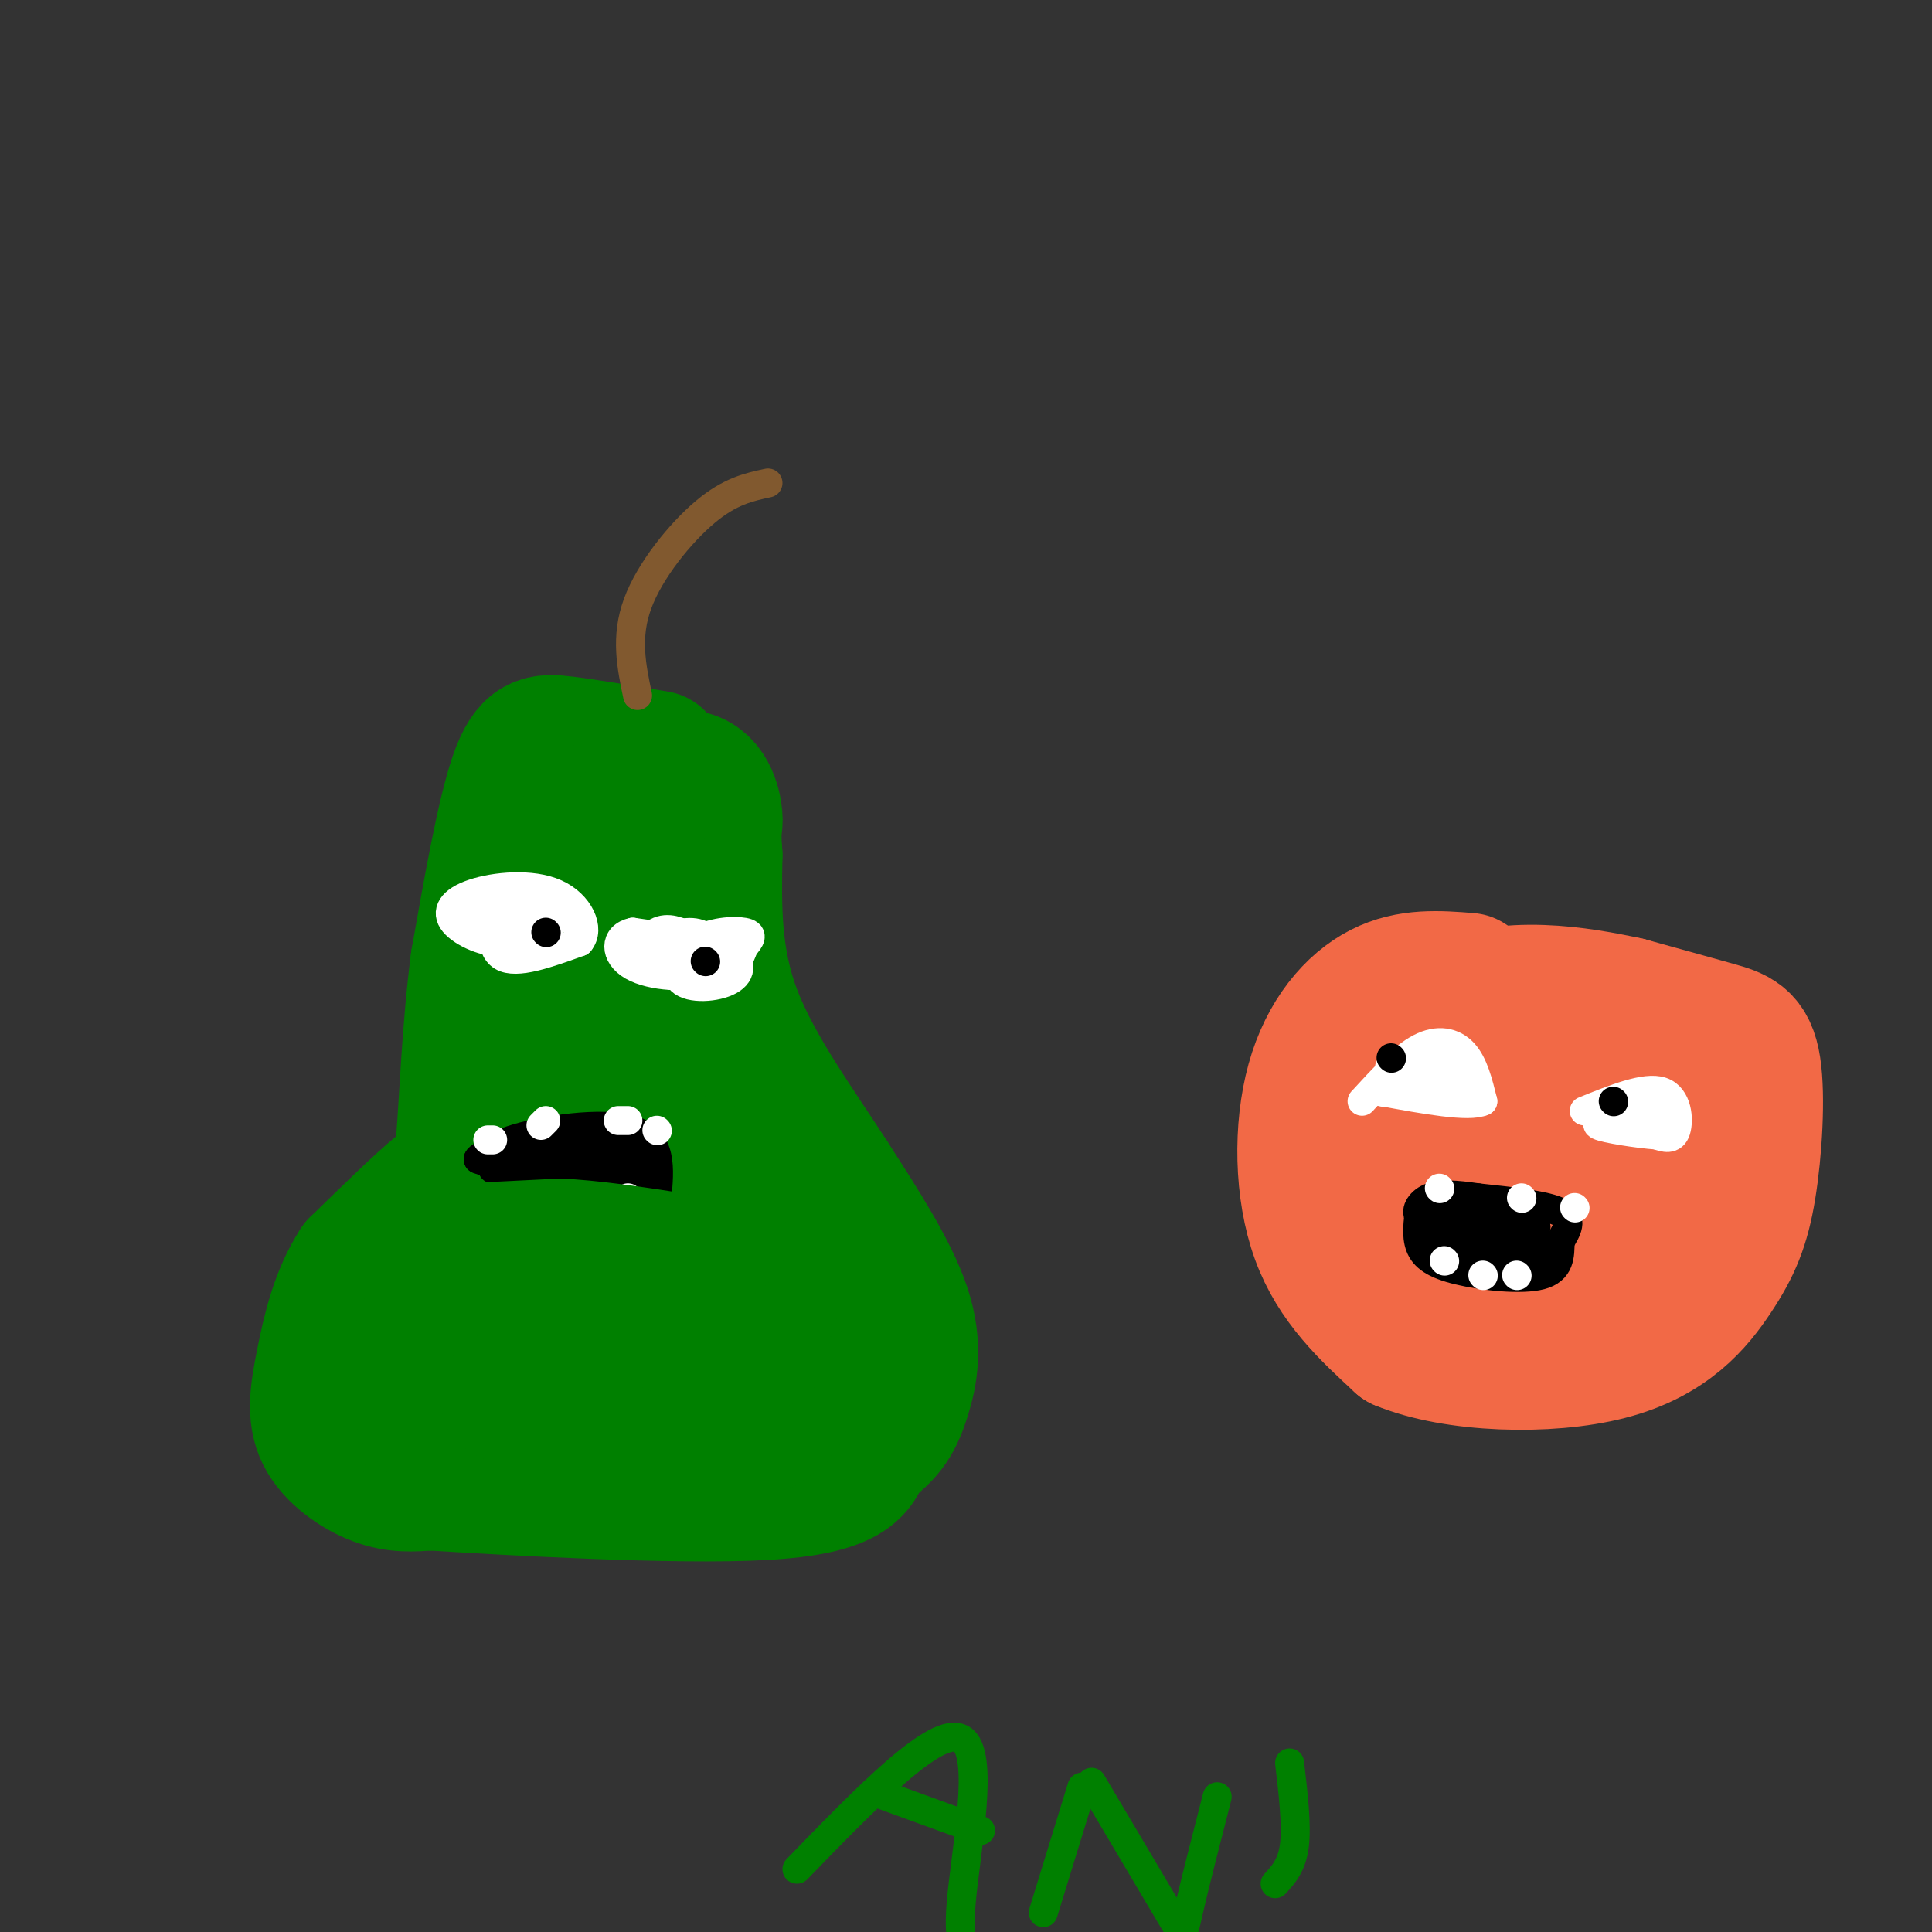 <svg viewBox='0 0 400 400' version='1.1' xmlns='http://www.w3.org/2000/svg' xmlns:xlink='http://www.w3.org/1999/xlink'><rect x="0" y="0" width="400" height="400" fill="#333333" stroke="none"/><g fill='none' stroke='#008000' stroke-width='28' stroke-linecap='round' stroke-linejoin='round'><path d='M136,157c-7.089,-1.200 -14.178,-2.400 -19,-3c-4.822,-0.600 -7.378,-0.600 -10,7c-2.622,7.600 -5.311,22.800 -8,38'/><path d='M99,199c-1.821,13.845 -2.375,29.458 -3,37c-0.625,7.542 -1.321,7.012 -5,10c-3.679,2.988 -10.339,9.494 -17,16'/><path d='M74,262c-4.075,6.236 -5.762,13.826 -7,20c-1.238,6.174 -2.026,10.931 0,15c2.026,4.069 6.864,7.448 11,9c4.136,1.552 7.568,1.276 11,1'/><path d='M89,307c16.111,1.000 50.889,3.000 69,2c18.111,-1.000 19.556,-5.000 21,-9'/><path d='M179,300c4.881,-3.131 6.583,-6.458 8,-11c1.417,-4.542 2.548,-10.298 0,-18c-2.548,-7.702 -8.774,-17.351 -15,-27'/><path d='M172,244c-6.600,-10.289 -15.600,-22.511 -20,-34c-4.400,-11.489 -4.200,-22.244 -4,-33'/><path d='M148,177c-0.509,-6.349 0.217,-5.721 0,-8c-0.217,-2.279 -1.378,-7.467 -6,-8c-4.622,-0.533 -12.706,3.587 -17,6c-4.294,2.413 -4.798,3.118 -5,14c-0.202,10.882 -0.101,31.941 0,53'/><path d='M120,234c-0.076,12.133 -0.266,15.964 0,18c0.266,2.036 0.987,2.275 3,0c2.013,-2.275 5.319,-7.066 7,-10c1.681,-2.934 1.737,-4.012 2,-17c0.263,-12.988 0.735,-37.887 0,-48c-0.735,-10.113 -2.675,-5.442 -5,-2c-2.325,3.442 -5.036,5.655 -7,14c-1.964,8.345 -3.183,22.824 -4,34c-0.817,11.176 -1.234,19.050 0,25c1.234,5.950 4.117,9.975 7,14'/><path d='M123,262c1.921,3.681 3.224,5.883 5,-1c1.776,-6.883 4.025,-22.851 2,-30c-2.025,-7.149 -8.325,-5.480 -13,-3c-4.675,2.480 -7.725,5.769 -11,12c-3.275,6.231 -6.775,15.402 -9,24c-2.225,8.598 -3.176,16.623 -2,19c1.176,2.377 4.479,-0.892 6,-5c1.521,-4.108 1.261,-9.054 1,-14'/><path d='M102,264c-1.539,-1.673 -5.888,1.145 -9,4c-3.112,2.855 -4.987,5.747 -6,10c-1.013,4.253 -1.165,9.868 0,13c1.165,3.132 3.645,3.783 6,5c2.355,1.217 4.584,3.000 10,-1c5.416,-4.000 14.020,-13.785 17,-20c2.980,-6.215 0.335,-8.862 -3,-9c-3.335,-0.138 -7.359,2.232 -10,6c-2.641,3.768 -3.897,8.934 -4,12c-0.103,3.066 0.949,4.033 2,5'/><path d='M105,289c7.872,2.083 26.550,4.791 35,1c8.450,-3.791 6.670,-14.079 5,-19c-1.670,-4.921 -3.231,-4.474 -5,1c-1.769,5.474 -3.745,15.974 1,21c4.745,5.026 16.213,4.579 20,0c3.787,-4.579 -0.106,-13.289 -4,-22'/><path d='M157,271c-1.807,-4.393 -4.326,-4.374 -7,-5c-2.674,-0.626 -5.504,-1.895 -8,0c-2.496,1.895 -4.659,6.955 -2,9c2.659,2.045 10.142,1.075 14,2c3.858,0.925 4.093,3.745 4,-3c-0.093,-6.745 -0.514,-23.056 -2,-31c-1.486,-7.944 -4.038,-7.521 -6,-7c-1.962,0.521 -3.336,1.140 -4,5c-0.664,3.860 -0.618,10.960 0,14c0.618,3.040 1.809,2.020 3,1'/><path d='M149,256c-0.167,-2.333 -2.083,-8.667 -4,-15'/></g>
<g fill='none' stroke='#81592f' stroke-width='6' stroke-linecap='round' stroke-linejoin='round'><path d='M132,144c-1.267,-6.044 -2.533,-12.089 0,-19c2.533,-6.911 8.867,-14.689 14,-19c5.133,-4.311 9.067,-5.156 13,-6'/></g>
<g fill='none' stroke='#ffffff' stroke-width='6' stroke-linecap='round' stroke-linejoin='round'><path d='M107,188c-1.444,-1.178 -2.889,-2.356 -4,0c-1.111,2.356 -1.889,8.244 1,10c2.889,1.756 9.444,-0.622 16,-3'/><path d='M120,195c2.272,-2.654 -0.049,-7.788 -5,-10c-4.951,-2.212 -12.533,-1.500 -17,0c-4.467,1.500 -5.818,3.788 -4,6c1.818,2.212 6.805,4.346 10,4c3.195,-0.346 4.597,-3.173 6,-6'/><path d='M110,189c-0.938,-0.877 -6.285,-0.069 -9,1c-2.715,1.069 -2.800,2.400 0,4c2.800,1.600 8.485,3.469 11,2c2.515,-1.469 1.862,-6.277 0,-8c-1.862,-1.723 -4.931,-0.362 -8,1'/><path d='M104,189c-1.474,1.494 -1.157,4.729 1,6c2.157,1.271 6.156,0.578 7,-1c0.844,-1.578 -1.465,-4.040 -5,-5c-3.535,-0.960 -8.296,-0.417 -9,0c-0.704,0.417 2.648,0.709 6,1'/><path d='M104,190c3.333,0.167 8.667,0.083 14,0'/><path d='M118,190c2.333,0.000 1.167,0.000 0,0'/><path d='M143,194c-2.351,-1.119 -4.702,-2.238 -7,-1c-2.298,1.238 -4.542,4.833 -2,7c2.542,2.167 9.869,2.905 14,2c4.131,-0.905 5.065,-3.452 6,-6'/><path d='M154,196c1.446,-1.605 2.061,-2.617 0,-3c-2.061,-0.383 -6.798,-0.136 -10,2c-3.202,2.136 -4.869,6.160 -3,8c1.869,1.840 7.272,1.495 10,0c2.728,-1.495 2.779,-4.142 -1,-6c-3.779,-1.858 -11.390,-2.929 -19,-4'/><path d='M131,193c-3.822,0.795 -3.876,4.783 0,7c3.876,2.217 11.682,2.663 15,1c3.318,-1.663 2.147,-5.435 0,-7c-2.147,-1.565 -5.270,-0.921 -7,0c-1.730,0.921 -2.066,2.120 -1,3c1.066,0.880 3.533,1.440 6,2'/><path d='M144,199c1.333,0.333 1.667,0.167 2,0'/></g>
<g fill='none' stroke='#000000' stroke-width='6' stroke-linecap='round' stroke-linejoin='round'><path d='M113,193c0.000,0.000 0.100,0.100 0.1,0.1'/><path d='M146,199c0.000,0.000 0.100,0.100 0.1,0.1'/><path d='M102,242c-0.978,-2.000 -1.956,-4.000 4,-6c5.956,-2.000 18.844,-4.000 25,-2c6.156,2.000 5.578,8.000 5,14'/><path d='M136,248c-1.311,2.533 -7.089,1.867 -14,0c-6.911,-1.867 -14.956,-4.933 -23,-8'/><path d='M99,240c0.911,-2.112 14.687,-3.391 21,-4c6.313,-0.609 5.161,-0.549 3,1c-2.161,1.549 -5.332,4.585 -6,6c-0.668,1.415 1.166,1.207 3,1'/><path d='M120,244c3.048,0.369 9.167,0.792 12,0c2.833,-0.792 2.381,-2.798 1,-4c-1.381,-1.202 -3.690,-1.601 -6,-2'/><path d='M127,238c-2.657,1.234 -6.300,5.320 -5,6c1.300,0.680 7.544,-2.044 7,-4c-0.544,-1.956 -7.877,-3.142 -11,-2c-3.123,1.142 -2.035,4.612 -1,6c1.035,1.388 2.018,0.694 3,0'/><path d='M120,244c-2.422,-0.533 -9.978,-1.867 -11,-2c-1.022,-0.133 4.489,0.933 10,2'/></g>
<g fill='none' stroke='#ffffff' stroke-width='6' stroke-linecap='round' stroke-linejoin='round'><path d='M101,236c0.000,0.000 1.000,0.000 1,0'/><path d='M112,233c0.000,0.000 1.000,-1.000 1,-1'/><path d='M128,232c0.000,0.000 2.000,0.000 2,0'/><path d='M136,234c0.000,0.000 0.100,0.100 0.1,0.1'/><path d='M109,249c0.000,0.000 0.000,-1.000 0,-1'/><path d='M120,248c0.000,0.000 2.000,0.000 2,0'/><path d='M130,248c0.000,0.000 0.000,1.000 0,1'/></g>
<g fill='none' stroke='#f26946' stroke-width='28' stroke-linecap='round' stroke-linejoin='round'><path d='M304,203c-6.095,-0.482 -12.190,-0.964 -18,2c-5.810,2.964 -11.333,9.375 -14,19c-2.667,9.625 -2.476,22.464 1,32c3.476,9.536 10.238,15.768 17,22'/><path d='M290,278c11.139,4.636 30.485,5.224 43,2c12.515,-3.224 18.199,-10.262 22,-16c3.801,-5.738 5.720,-10.177 7,-18c1.280,-7.823 1.922,-19.029 1,-25c-0.922,-5.971 -3.406,-6.706 -8,-8c-4.594,-1.294 -11.297,-3.147 -18,-5'/><path d='M337,208c-9.836,-2.112 -25.428,-4.892 -37,1c-11.572,5.892 -19.126,20.457 -22,29c-2.874,8.543 -1.069,11.063 2,14c3.069,2.937 7.403,6.291 13,9c5.597,2.709 12.456,4.774 19,5c6.544,0.226 12.772,-1.387 19,-3'/><path d='M331,263c3.330,-2.452 2.153,-7.083 3,-16c0.847,-8.917 3.716,-22.120 -3,-28c-6.716,-5.880 -23.017,-4.438 -30,-4c-6.983,0.438 -4.649,-0.128 -5,1c-0.351,1.128 -3.389,3.951 -5,8c-1.611,4.049 -1.796,9.322 3,14c4.796,4.678 14.574,8.759 23,10c8.426,1.241 15.499,-0.358 20,-2c4.501,-1.642 6.429,-3.326 7,-6c0.571,-2.674 -0.214,-6.337 -1,-10'/><path d='M343,230c-6.029,-2.938 -20.600,-5.283 -26,-4c-5.400,1.283 -1.629,6.195 -1,10c0.629,3.805 -1.883,6.505 3,9c4.883,2.495 17.161,4.787 23,2c5.839,-2.787 5.240,-10.653 1,-14c-4.240,-3.347 -12.120,-2.173 -20,-1'/></g>
<g fill='none' stroke='#ffffff' stroke-width='6' stroke-linecap='round' stroke-linejoin='round'><path d='M282,228c4.156,-4.533 8.311,-9.067 12,-11c3.689,-1.933 6.911,-1.267 9,1c2.089,2.267 3.044,6.133 4,10'/><path d='M307,228c-2.833,1.333 -11.917,-0.333 -21,-2'/><path d='M286,226c-1.360,-0.006 5.738,0.978 10,0c4.262,-0.978 5.686,-3.917 3,-5c-2.686,-1.083 -9.482,-0.309 -11,0c-1.518,0.309 2.241,0.155 6,0'/><path d='M294,221c2.500,0.333 5.750,1.167 9,2'/><path d='M328,230c6.333,-2.556 12.667,-5.111 16,-4c3.333,1.111 3.667,5.889 3,8c-0.667,2.111 -2.333,1.556 -4,1'/><path d='M343,235c-3.644,-0.244 -10.756,-1.356 -12,-2c-1.244,-0.644 3.378,-0.822 8,-1'/><path d='M339,232c2.500,-0.500 4.750,-1.250 7,-2'/><path d='M290,221c0.000,0.000 0.100,0.100 0.1,0.1'/><path d='M290,221c0.000,0.000 0.100,0.100 0.1,0.1'/></g>
<g fill='none' stroke='#000000' stroke-width='6' stroke-linecap='round' stroke-linejoin='round'><path d='M288,219c0.000,0.000 0.100,0.100 0.1,0.1'/><path d='M334,228c0.000,0.000 0.100,0.100 0.1,0.1'/><path d='M294,250c-0.423,2.887 -0.845,5.774 0,8c0.845,2.226 2.958,3.792 8,5c5.042,1.208 13.012,2.060 17,1c3.988,-1.060 3.994,-4.030 4,-7'/><path d='M323,257c1.378,-2.289 2.822,-4.511 0,-6c-2.822,-1.489 -9.911,-2.244 -17,-3'/><path d='M306,248c-4.679,-0.690 -7.875,-0.917 -10,0c-2.125,0.917 -3.179,2.976 -2,4c1.179,1.024 4.589,1.012 8,1'/><path d='M302,253c2.679,0.228 5.378,0.298 6,1c0.622,0.702 -0.833,2.035 -3,2c-2.167,-0.035 -5.048,-1.439 -3,-2c2.048,-0.561 9.024,-0.281 16,0'/><path d='M318,254c-0.403,-0.208 -9.409,-0.727 -13,0c-3.591,0.727 -1.767,2.700 1,4c2.767,1.300 6.476,1.927 9,1c2.524,-0.927 3.864,-3.408 2,-4c-1.864,-0.592 -6.932,0.704 -12,2'/><path d='M305,257c0.857,0.774 9.000,1.708 8,1c-1.000,-0.708 -11.143,-3.060 -15,-3c-3.857,0.060 -1.429,2.530 1,5'/><path d='M299,260c1.667,1.167 5.333,1.583 9,2'/><path d='M318,261c0.000,0.000 1.000,0.000 1,0'/></g>
<g fill='none' stroke='#ffffff' stroke-width='6' stroke-linecap='round' stroke-linejoin='round'><path d='M298,246c0.000,0.000 0.100,0.100 0.1,0.1'/><path d='M315,248c0.000,0.000 0.100,0.100 0.1,0.1'/><path d='M326,250c0.000,0.000 0.100,0.100 0.1,0.1'/><path d='M299,261c0.000,0.000 0.100,0.100 0.1,0.1'/><path d='M307,264c0.000,0.000 0.100,0.100 0.1,0.1'/><path d='M314,264c0.000,0.000 0.100,0.100 0.1,0.1'/></g>
<g fill='none' stroke='#008000' stroke-width='6' stroke-linecap='round' stroke-linejoin='round'><path d='M96,248c0.000,0.000 20.000,-1.000 20,-1'/><path d='M116,247c7.500,0.333 16.250,1.667 25,3'/><path d='M141,250c-1.571,0.226 -18.000,-0.708 -21,0c-3.000,0.708 7.429,3.060 11,4c3.571,0.940 0.286,0.470 -3,0'/><path d='M128,254c-7.583,0.167 -25.042,0.583 -26,0c-0.958,-0.583 14.583,-2.167 19,-3c4.417,-0.833 -2.292,-0.917 -9,-1'/><path d='M112,250c-1.833,-0.500 -1.917,-1.250 -2,-2'/><path d='M165,387c14.444,-14.911 28.889,-29.822 34,-27c5.111,2.822 0.889,23.378 0,34c-0.889,10.622 1.556,11.311 4,12'/><path d='M181,371c0.000,0.000 22.000,8.000 22,8'/><path d='M224,370c0.000,0.000 -8.000,26.000 -8,26'/><path d='M226,369c6.444,10.867 12.889,21.733 16,27c3.111,5.267 2.889,4.933 4,0c1.111,-4.933 3.556,-14.467 6,-24'/><path d='M267,365c0.750,6.417 1.500,12.833 1,17c-0.500,4.167 -2.250,6.083 -4,8'/></g>
</svg>